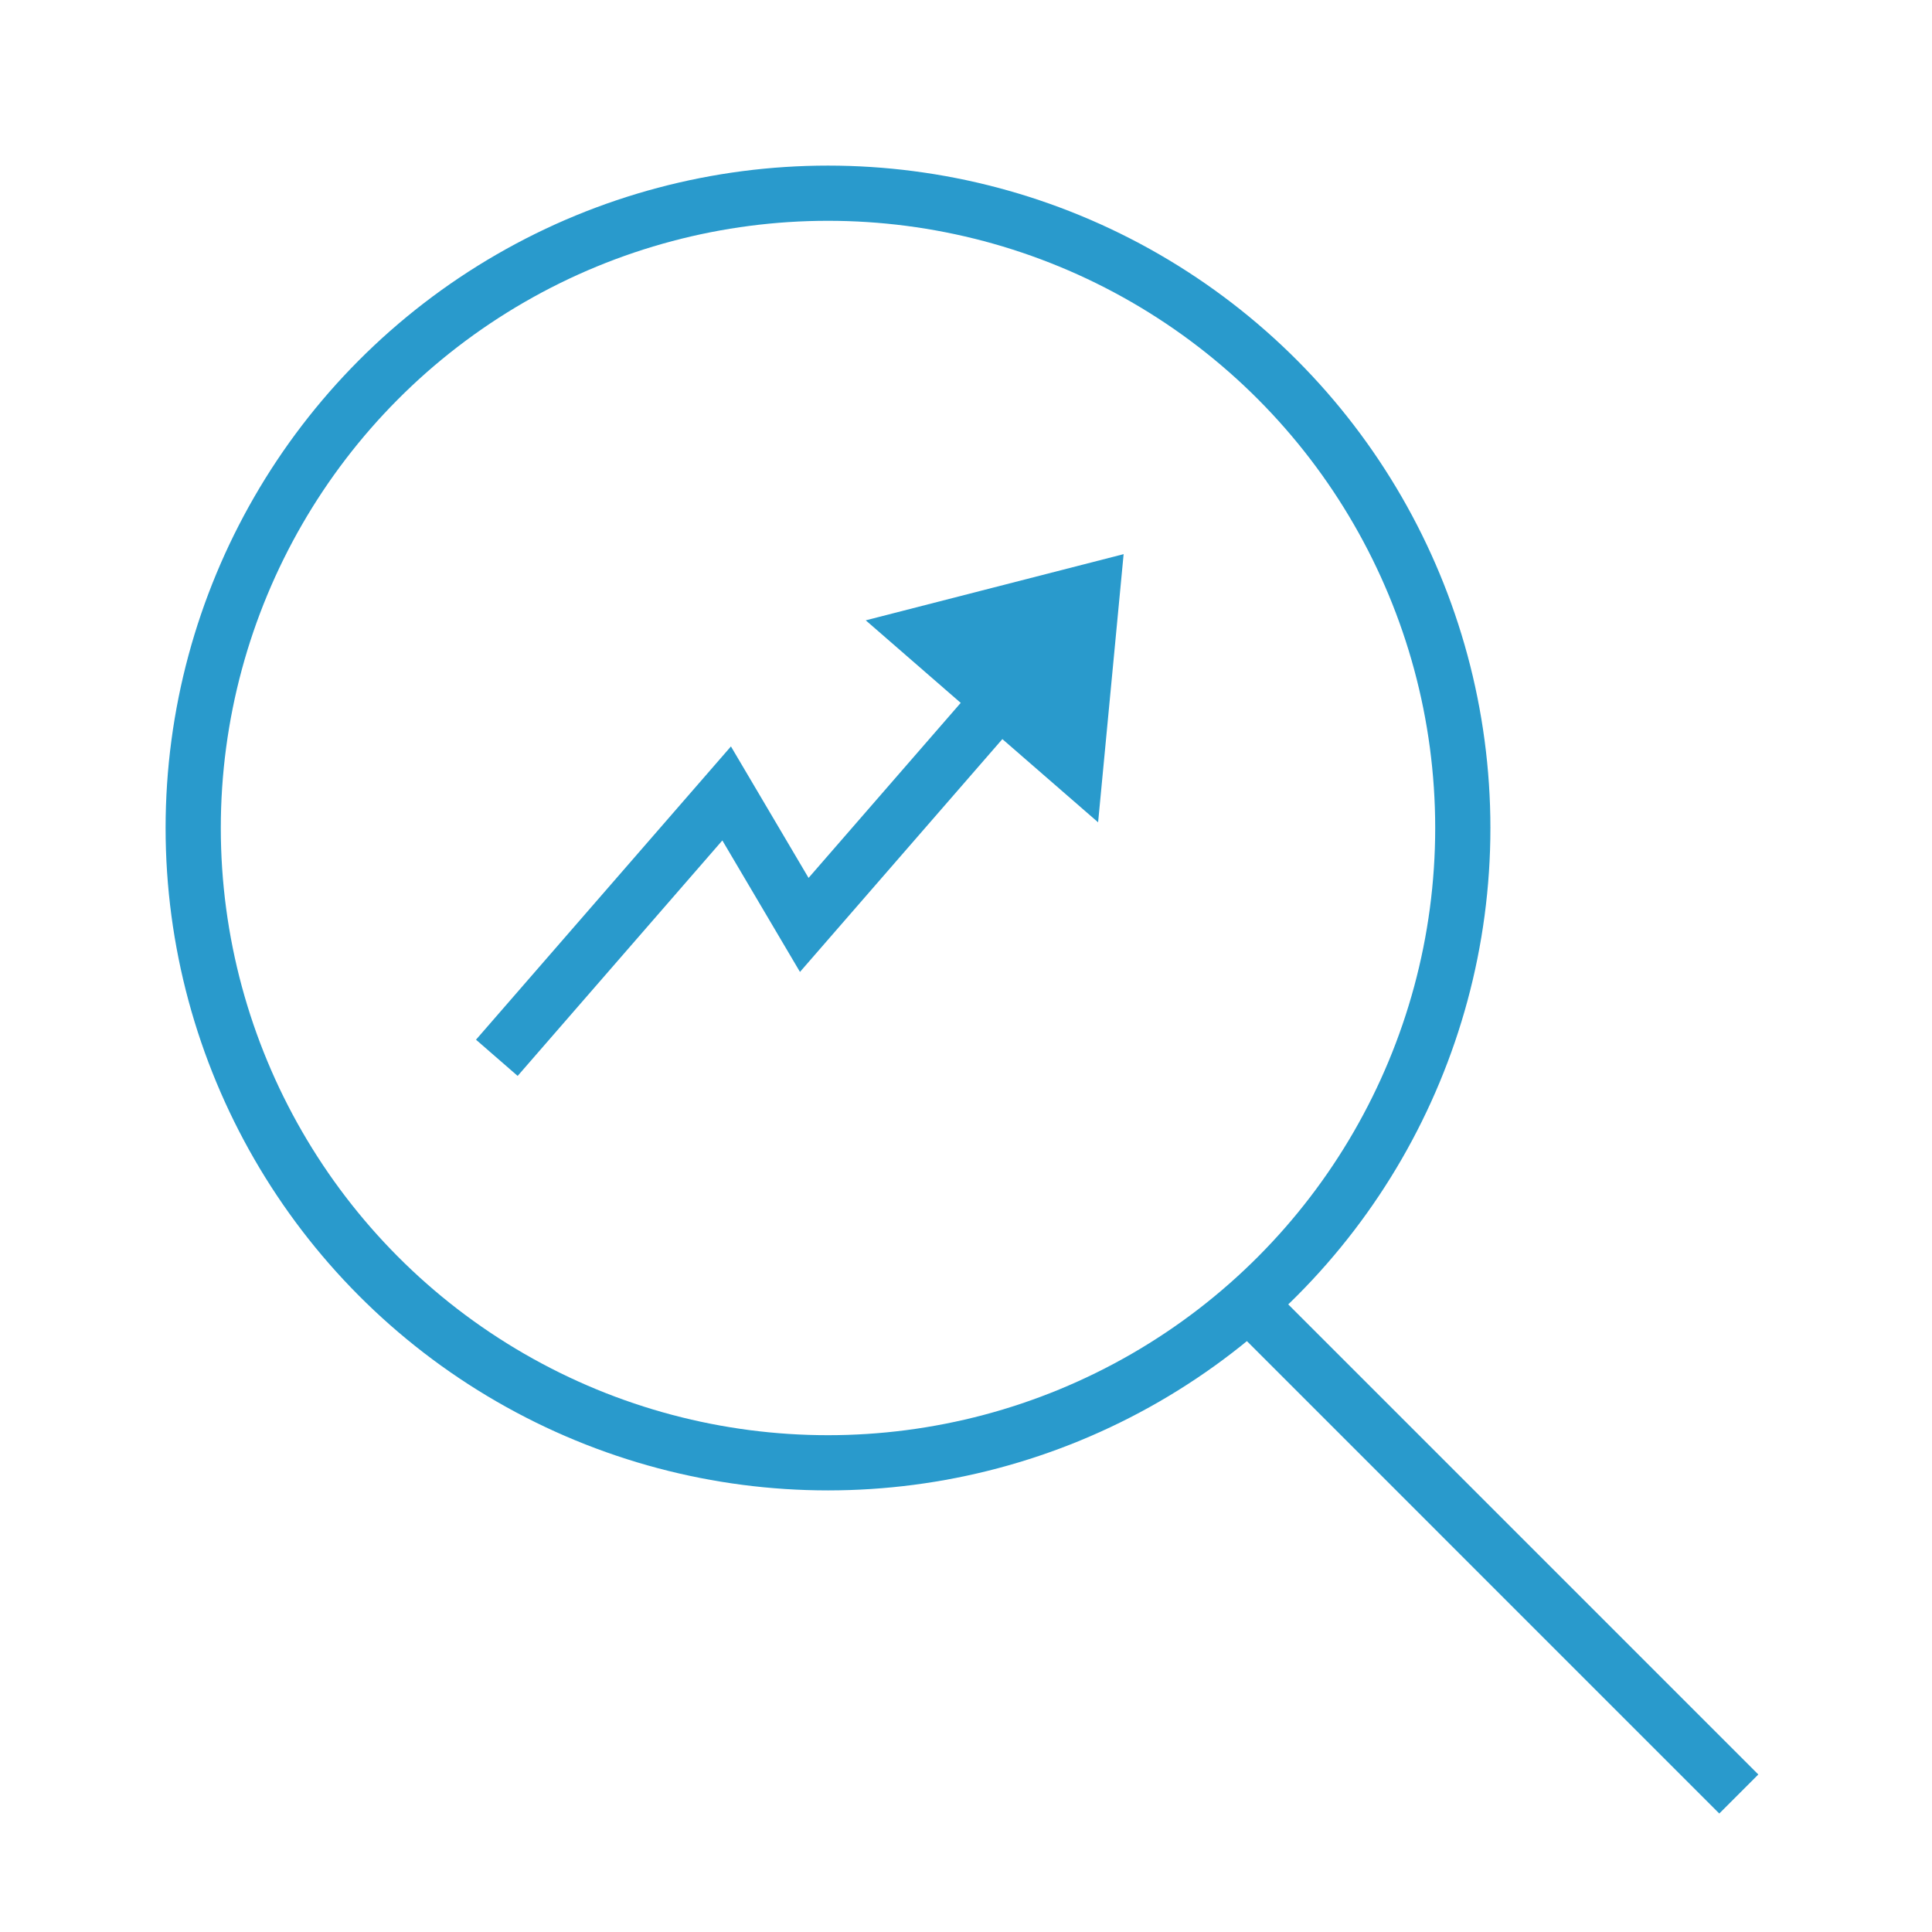 <svg xmlns="http://www.w3.org/2000/svg" viewBox="0 0 35 35">
  <defs>
    <style>
      .cls-1, .cls-2 {
        fill: none;
      }

      .cls-1, .cls-3 {
        stroke: #299acc;
      }

      .cls-3 {
        fill: #299acc;
      }

      .cls-4 {
        stroke: none;
      }
    </style>
  </defs>
  <g id="Group_597" data-name="Group 597" transform="translate(-149 -2549)">
    <g id="Ellipse_22" data-name="Ellipse 22" class="cls-1" transform="translate(152 2552)">
      <circle class="cls-4" cx="12" cy="12" r="12"/>
      <circle class="cls-2" cx="12" cy="12" r="11.5"/>
    </g>
    <line id="Line_68" data-name="Line 68" class="cls-1" x2="9" y2="9" transform="translate(171.5 2572.5)"/>
    <rect id="Rectangle_343" data-name="Rectangle 343" class="cls-2" width="35" height="35" transform="translate(149 2549)"/>
    <g id="Group_596" data-name="Group 596" transform="translate(1734.128 492) rotate(41)">
      <path id="Path_343" data-name="Path 343" class="cls-3" d="M1716.475-3704.933l1.794-2.6,1.859,2.6Z" transform="translate(-1543.111 6295)"/>
      <path id="Path_344" data-name="Path 344" class="cls-1" d="M1699.191-3714.532v7.994l-2.624-.875v6.346" transform="translate(-1524 6302)"/>
    </g>
  </g>
</svg>
